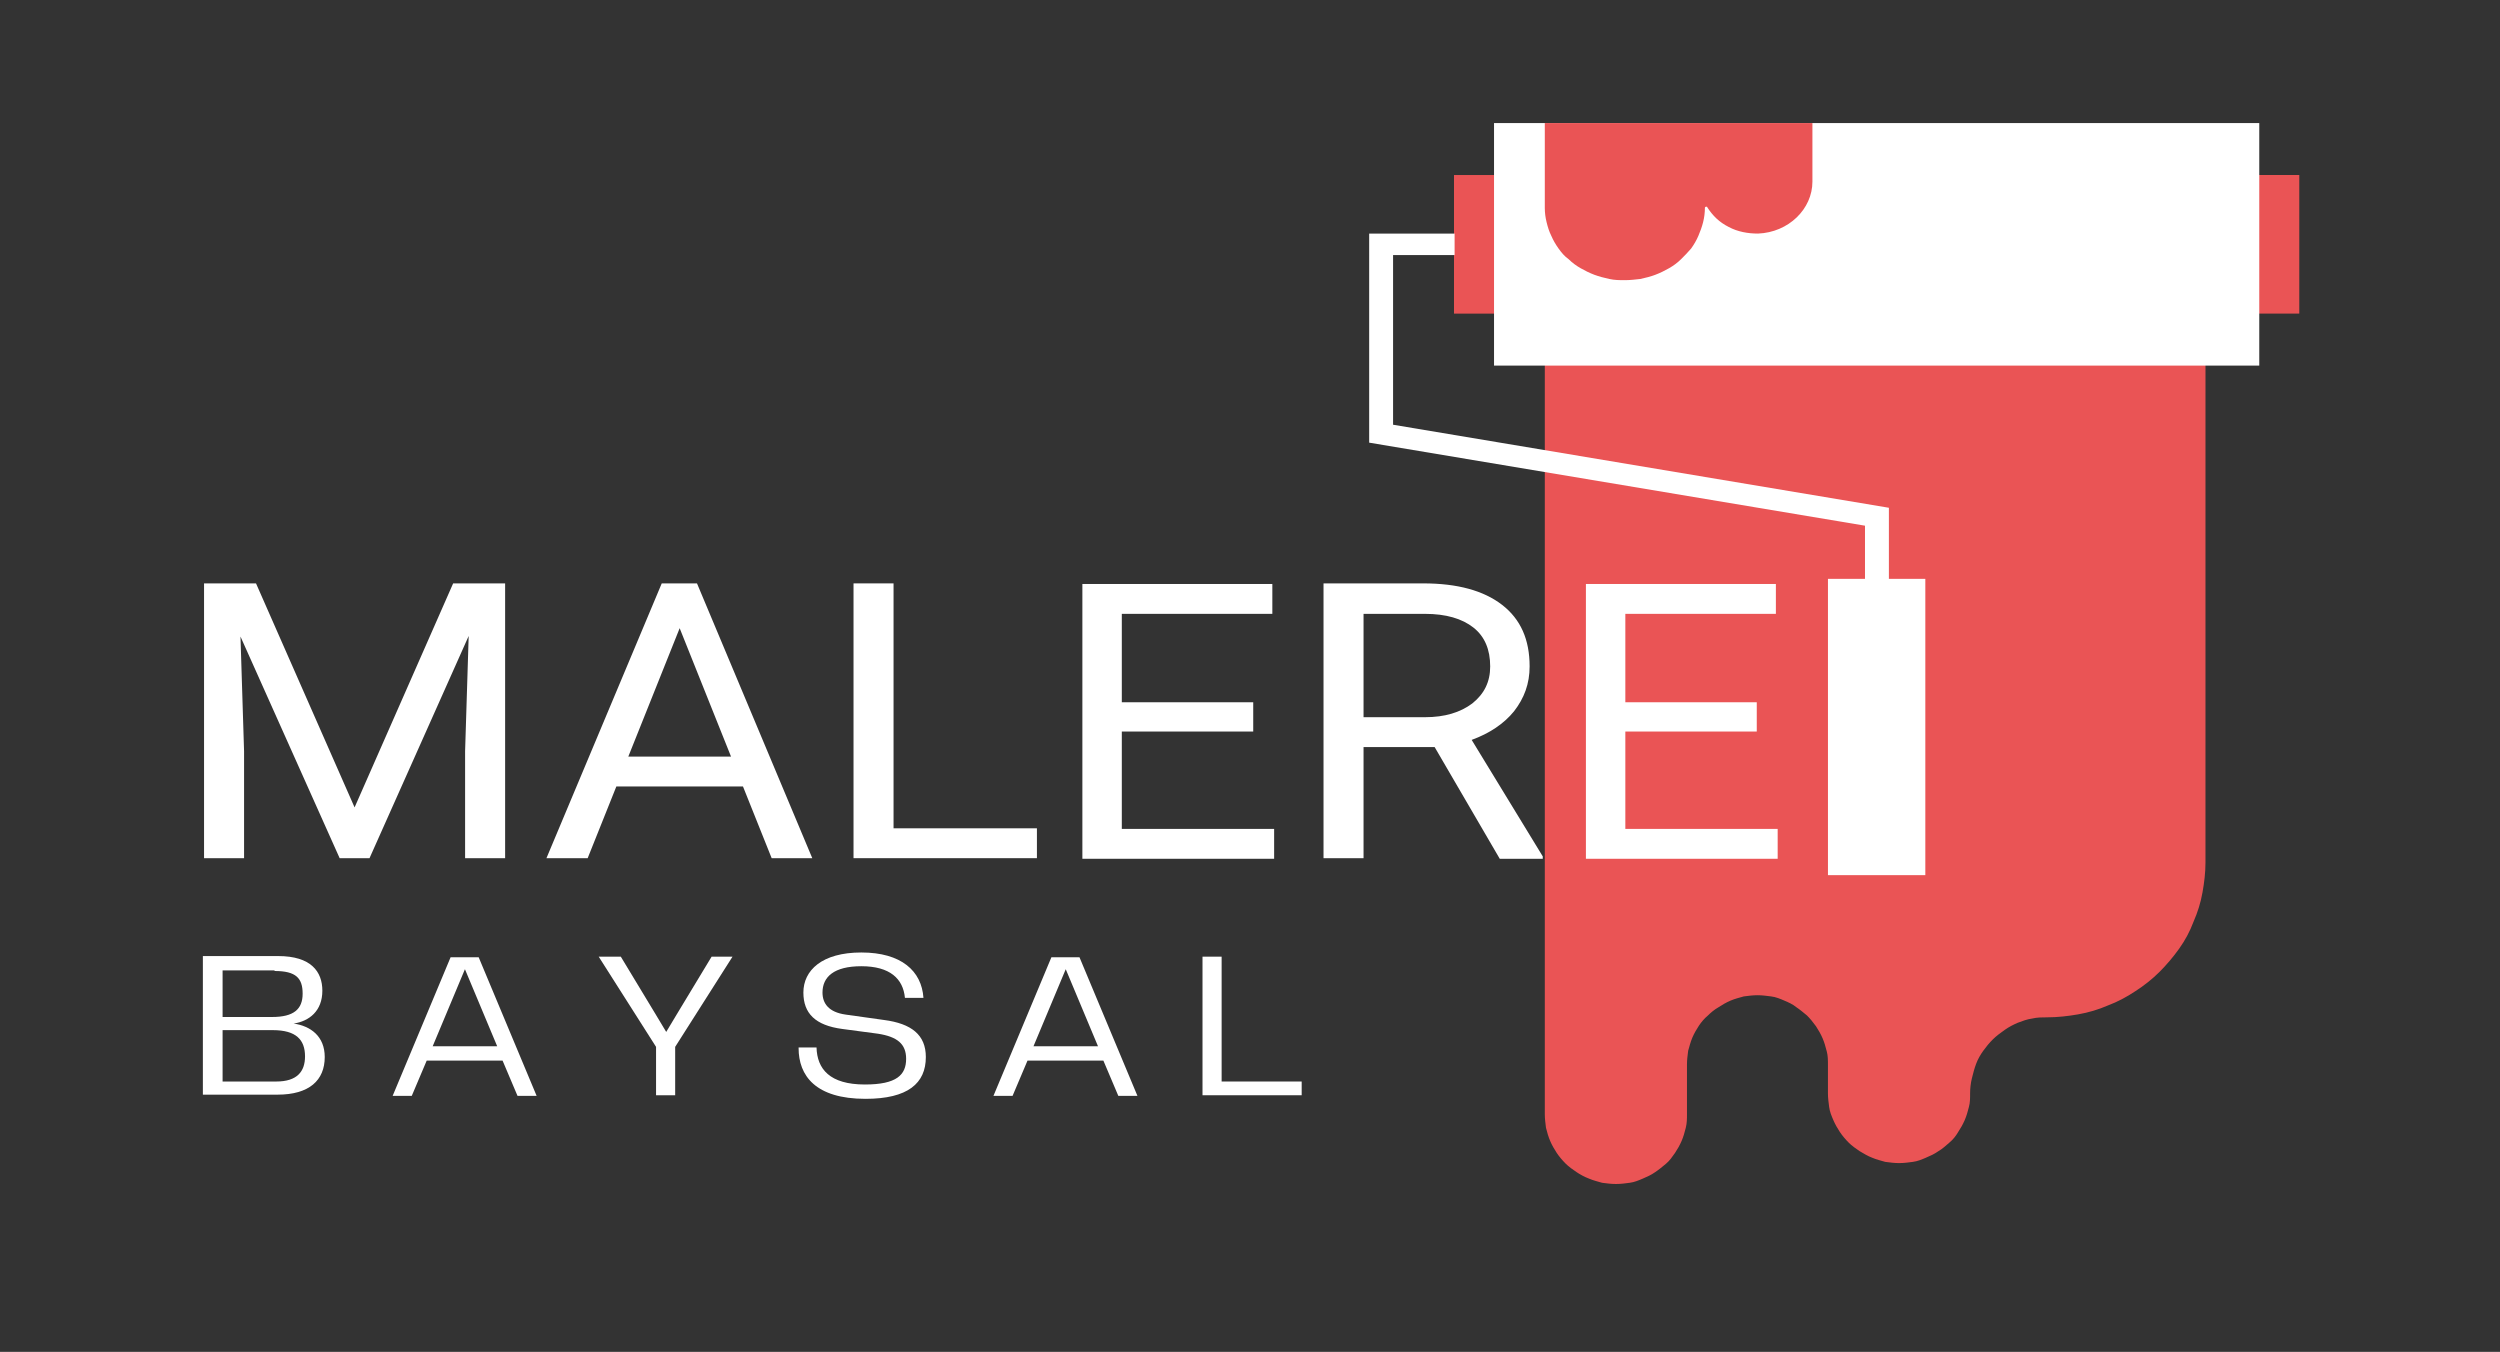 <svg xmlns="http://www.w3.org/2000/svg" xmlns:xlink="http://www.w3.org/1999/xlink" id="Ebene_1" x="0px" y="0px" viewBox="0 0 418.5 226.3" style="enable-background:new 0 0 418.5 226.3;" xml:space="preserve"><rect x="0" y="0" width="418.5" height="226.3" fill="#333333" stroke="none"/><style type="text/css">	.st0{clip-path:url(#SVGID_00000111874712113829825130000005561151805147519658_);fill:#EA5455;}	.st1{clip-path:url(#SVGID_00000110455200569492261740000001643762871451850388_);}	.st2{fill:#EA5455;}	.st3{clip-path:url(#SVGID_00000031929080566933083920000016000646036877522847_);}	.st4{fill:#FFFFFF;}	.st5{clip-path:url(#SVGID_00000023975358641387714740000016663600942988987012_);}	.st6{clip-path:url(#SVGID_00000183246697389387114080000000953232249116104622_);}</style><g>	<defs>		<rect id="SVGID_1_" x="256.8" y="25.5" width="114.1" height="172.6"></rect>	</defs>	<clipPath id="SVGID_00000066493154956727367080000013160290788846128772_">		<use xlink:href="#SVGID_1_" style="overflow:visible;"></use>	</clipPath>	<path style="clip-path:url(#SVGID_00000066493154956727367080000013160290788846128772_);fill:#EA5455;" d="M369.2,26.7H258.6  v159.8c0,0.8,0.1,1.5,0.2,2.3c0.2,0.8,0.4,1.5,0.7,2.2c0.3,0.7,0.7,1.4,1.1,2c0.4,0.6,0.9,1.2,1.5,1.8c0.5,0.5,1.2,1,1.8,1.4  c0.6,0.4,1.3,0.8,2.1,1.1c0.7,0.3,1.5,0.5,2.2,0.7c0.8,0.1,1.5,0.2,2.3,0.2c0.8,0,1.6-0.1,2.3-0.2c0.8-0.1,1.5-0.4,2.2-0.7  c0.7-0.3,1.4-0.6,2.1-1.1c0.6-0.4,1.2-0.9,1.8-1.4c0.6-0.5,1-1.1,1.5-1.8c0.4-0.6,0.8-1.3,1.1-2c0.3-0.7,0.5-1.4,0.7-2.2  s0.2-1.5,0.2-2.3v-8.3c0-0.8,0.1-1.5,0.2-2.3c0.2-0.7,0.4-1.5,0.7-2.2c0.3-0.7,0.7-1.4,1.1-2c0.4-0.6,0.9-1.2,1.5-1.7  c0.5-0.5,1.1-1,1.8-1.4c0.6-0.4,1.3-0.8,2-1.1c0.7-0.3,1.5-0.5,2.2-0.7c0.8-0.1,1.5-0.2,2.3-0.2c0.8,0,1.5,0.1,2.3,0.2  c0.8,0.1,1.5,0.4,2.2,0.7c0.7,0.3,1.4,0.6,2,1.1c0.6,0.4,1.2,0.9,1.8,1.4c0.5,0.5,1,1.1,1.5,1.8c0.4,0.6,0.8,1.3,1.1,2  c0.3,0.7,0.5,1.4,0.7,2.2c0.2,0.7,0.2,1.5,0.2,2.3v4.7c0,0.8,0.1,1.5,0.2,2.3s0.4,1.5,0.7,2.2c0.3,0.7,0.7,1.4,1.1,2  c0.4,0.6,0.9,1.2,1.5,1.8c0.5,0.5,1.2,1,1.8,1.4c0.7,0.4,1.3,0.8,2.1,1.1c0.7,0.3,1.5,0.5,2.2,0.7c0.8,0.1,1.5,0.2,2.3,0.2  s1.6-0.1,2.3-0.2c0.8-0.1,1.5-0.4,2.2-0.7c0.7-0.3,1.4-0.6,2.1-1.1c0.7-0.4,1.2-0.9,1.8-1.4c0.6-0.5,1.1-1.1,1.5-1.8  c0.4-0.6,0.8-1.3,1.1-2c0.3-0.7,0.5-1.4,0.7-2.2c0.2-0.7,0.2-1.5,0.2-2.3c0-0.8,0.1-1.7,0.3-2.5c0.2-0.8,0.4-1.6,0.7-2.4  c0.3-0.8,0.7-1.5,1.2-2.2c0.5-0.7,1-1.3,1.6-1.9c0.6-0.6,1.3-1.1,2-1.6c0.7-0.5,1.5-0.9,2.2-1.2c0.8-0.3,1.6-0.6,2.4-0.7  c0.8-0.2,1.7-0.2,2.5-0.2c1.7,0,3.5-0.2,5.2-0.5c1.7-0.3,3.4-0.8,5-1.5c1.6-0.6,3.1-1.4,4.6-2.4c1.4-0.9,2.8-2,4-3.2  c1.2-1.2,2.3-2.5,3.3-3.9c1-1.4,1.8-2.9,2.4-4.5c0.7-1.6,1.2-3.2,1.5-4.9c0.3-1.7,0.5-3.3,0.5-5V26.7z"></path></g><g>	<defs>		<rect id="SVGID_00000013152989322276597470000012412813785196650938_" x="376.9" y="29.2" width="8" height="24"></rect>	</defs>	<clipPath id="SVGID_00000090973305196345954480000011934775808831223742_">		<use xlink:href="#SVGID_00000013152989322276597470000012412813785196650938_" style="overflow:visible;"></use>	</clipPath>	<g style="clip-path:url(#SVGID_00000090973305196345954480000011934775808831223742_);">		<path class="st2" d="M377.8,29.3h7.1v23.2h-7.1V29.3z"></path>	</g></g><path class="st2" d="M243.4,29.3h7.1v23.2h-7.1V29.3z"></path><g>	<defs>		<rect id="SVGID_00000111904133885803841010000018184939527028240261_" x="248.6" y="20.6" width="130.3" height="42"></rect>	</defs>	<clipPath id="SVGID_00000122722544007896125460000000613862159536347296_">		<use xlink:href="#SVGID_00000111904133885803841010000018184939527028240261_" style="overflow:visible;"></use>	</clipPath>	<g style="clip-path:url(#SVGID_00000122722544007896125460000000613862159536347296_);">		<path class="st4" d="M250.1,20.6h128.1v40.6H250.1V20.6z"></path>	</g></g><g>	<defs>		<rect id="SVGID_00000086668850747506459260000002644405492446067104_" x="229.1" y="38.5" width="88.8" height="66.6"></rect>	</defs>	<clipPath id="SVGID_00000046323046122460245020000013938389531776121227_">		<use xlink:href="#SVGID_00000086668850747506459260000002644405492446067104_" style="overflow:visible;"></use>	</clipPath>	<g style="clip-path:url(#SVGID_00000046323046122460245020000013938389531776121227_);">		<path class="st4" d="M316.1,103.8h-3.9V88l-83-13.9V39.1h14.3v3.6h-10.3v28.4l83,13.9V103.8z"></path>	</g></g><path class="st4" d="M306,96.9h16.3v49.6H306V96.9z"></path><g>	<defs>		<rect id="SVGID_00000045606229462409225890000007327092595708137657_" x="256.8" y="20.6" width="46.8" height="27.2"></rect>	</defs>	<clipPath id="SVGID_00000085213358097773454620000013036753545800758154_">		<use xlink:href="#SVGID_00000045606229462409225890000007327092595708137657_" style="overflow:visible;"></use>	</clipPath>	<g style="clip-path:url(#SVGID_00000085213358097773454620000013036753545800758154_);">		<path class="st2" d="M285.2,20.6h-26.6v14.2c0,0.8,0.1,1.6,0.3,2.4c0.2,0.8,0.4,1.5,0.8,2.3c0.3,0.7,0.7,1.4,1.2,2.1   c0.5,0.7,1,1.3,1.7,1.8c0.6,0.6,1.3,1.1,2,1.5c0.7,0.4,1.5,0.8,2.3,1.1c0.8,0.3,1.6,0.5,2.5,0.7c0.9,0.2,1.7,0.2,2.6,0.2   c0.9,0,1.7-0.1,2.6-0.2c0.9-0.2,1.7-0.4,2.5-0.7c0.8-0.3,1.6-0.7,2.3-1.1c0.7-0.4,1.4-0.9,2-1.5c0.6-0.6,1.2-1.2,1.7-1.8   c0.5-0.7,0.9-1.4,1.2-2.1c0.3-0.7,0.6-1.5,0.8-2.3c0.2-0.8,0.3-1.6,0.3-2.4c0-0.1,0.1-0.2,0.2-0.2c0.1,0,0.2,0,0.2,0.1   c0.9,1.4,2,2.5,3.6,3.3c1.5,0.8,3.2,1.1,4.9,1.1c5.1-0.2,9.1-4.1,9.1-8.7v-9.8H285.2z"></path>	</g></g><g>	<g transform="translate(100.857, 181.859)">		<g>			<path class="st4" d="M-58-84.2l16.5,37.5l16.5-37.5h8.7v46h-6.7v-17.9l0.6-19.3l-16.6,37.2H-44l-16.6-37.1l0.6,19.2v17.9h-6.7    v-46H-58z"></path>		</g>	</g></g><g>	<g transform="translate(131.376, 181.859)">		<g>			<path class="st4" d="M-7-50.2h-21.2l-4.8,12h-6.9l19.3-46h5.9l19.3,46h-6.8L-7-50.2z M-26.2-55.2H-9l-8.6-21.5L-26.2-55.2z"></path>		</g>	</g></g><g>	<g transform="translate(154.18, 181.859)">		<g>			<path class="st4" d="M-4.6-43.2h24v5h-30.7v-46h6.7V-43.2z"></path>		</g>	</g></g><g>	<g transform="translate(172.99, 181.859)">		<g>			<path class="st4" d="M36.8-59.4h-22v16.3h25.5v5H8.2v-46H40v5H14.8v14.8h22V-59.4z"></path>		</g>	</g></g><g>	<g transform="translate(192.858, 181.859)">		<g>			<path class="st4" d="M47.3-56.8H35.4v18.6h-6.7v-46h16.7c5.7,0,10.1,1.2,13.2,3.6c3.1,2.4,4.6,5.8,4.6,10.3    c0,2.9-0.9,5.3-2.6,7.5c-1.7,2.1-4.1,3.7-7.1,4.8l11.9,19.5v0.4h-7.2L47.3-56.8z M35.4-61.8h10.3c3.3,0,5.9-0.8,7.9-2.3    c2-1.6,3-3.6,3-6.2c0-2.8-0.9-5-2.8-6.5c-1.9-1.5-4.6-2.3-8.1-2.3H35.4V-61.8z"></path>		</g>	</g></g><g>	<g transform="translate(214.382, 181.859)">		<g>			<path class="st4" d="M79.7-59.4h-22v16.3h25.5v5H51.1v-46h31.8v5H57.7v14.8h22V-59.4z"></path>		</g>	</g></g><g>	<g transform="translate(234.25, 181.859)">		<g>			<path class="st4" d="M78.8-38.2h-6.7v-46h6.7V-38.2z"></path>		</g>	</g></g><g>	<g transform="translate(101.861, 203.345)">		<g>			<path class="st4" d="M-52.7-32c2.6-0.4,4.8-2.1,4.8-5.5c0-3.2-1.9-5.8-7.4-5.8h-12.6v23.2h12.5c5.3,0,7.9-2.4,7.9-6.3    C-47.5-29.9-49.9-31.6-52.7-32z M-55.9-40.8c3.6,0,4.7,1.2,4.7,3.8c0,2.6-1.5,3.9-5.1,3.9h-8.3v-7.8H-55.9z M-55.6-22.3h-9v-8.6    h8.4c3.9,0,5.4,1.6,5.4,4.4C-50.8-24-52.1-22.3-55.6-22.3z"></path>		</g>	</g></g><g>	<g transform="translate(118.03, 203.345)">		<g>			<path class="st4" d="M-31.4-19.9h3.2l-9.7-23.2h-4.7l-9.7,23.2h3.2l2.5-5.9h12.7L-31.4-19.9z M-45.6-28.2l5.4-12.9l5.4,12.9    H-45.6z"></path>		</g>	</g></g><g>	<g transform="translate(135.124, 203.345)">		<g>			<path class="st4" d="M-16-43.2l-5.8,9.6c-0.6,1-1.2,2-1.8,3c-0.6-1-1.2-2-1.8-3l-5.8-9.6h-3.7l9.6,15.1v8.1h3.2v-8.1l9.6-15.1    H-16z"></path>		</g>	</g></g><g>	<g transform="translate(151.085, 203.345)">		<g>			<path class="st4" d="M-17.4-27.9c0,4.6,2.8,8.5,11.2,8.5c7.1,0,10.1-2.6,10.1-7c0-3.7-2.4-5.6-7-6.2l-6.4-0.9    c-2.9-0.4-3.9-1.9-3.9-3.7c0-2.6,1.9-4.4,6.5-4.4c4.8,0,7,2.1,7.3,5.3h3.1c-0.3-4.5-3.7-7.6-10.4-7.6c-6.6,0-9.7,3-9.7,6.7    c0,3.5,2,5.5,6.5,6.1l6,0.8c3.2,0.5,4.7,1.7,4.7,4.2c0,2.7-1.6,4.3-6.9,4.3c-5.9,0-8-2.6-8.1-6.2H-17.4z"></path>		</g>	</g></g><g>	<g transform="translate(167.405, 203.345)">		<g>			<path class="st4" d="M19.8-19.9H23l-9.7-23.2H8.6l-9.7,23.2h3.2l2.5-5.9h12.7L19.8-19.9z M5.6-28.2L11-41.1l5.4,12.9H5.6z"></path>		</g>	</g></g><g>	<g transform="translate(184.5, 203.345)">		<g>			<path class="st4" d="M20-22.3v-20.9h-3.2v23.2h16.6v-2.3H20z"></path>		</g>	</g></g></svg>